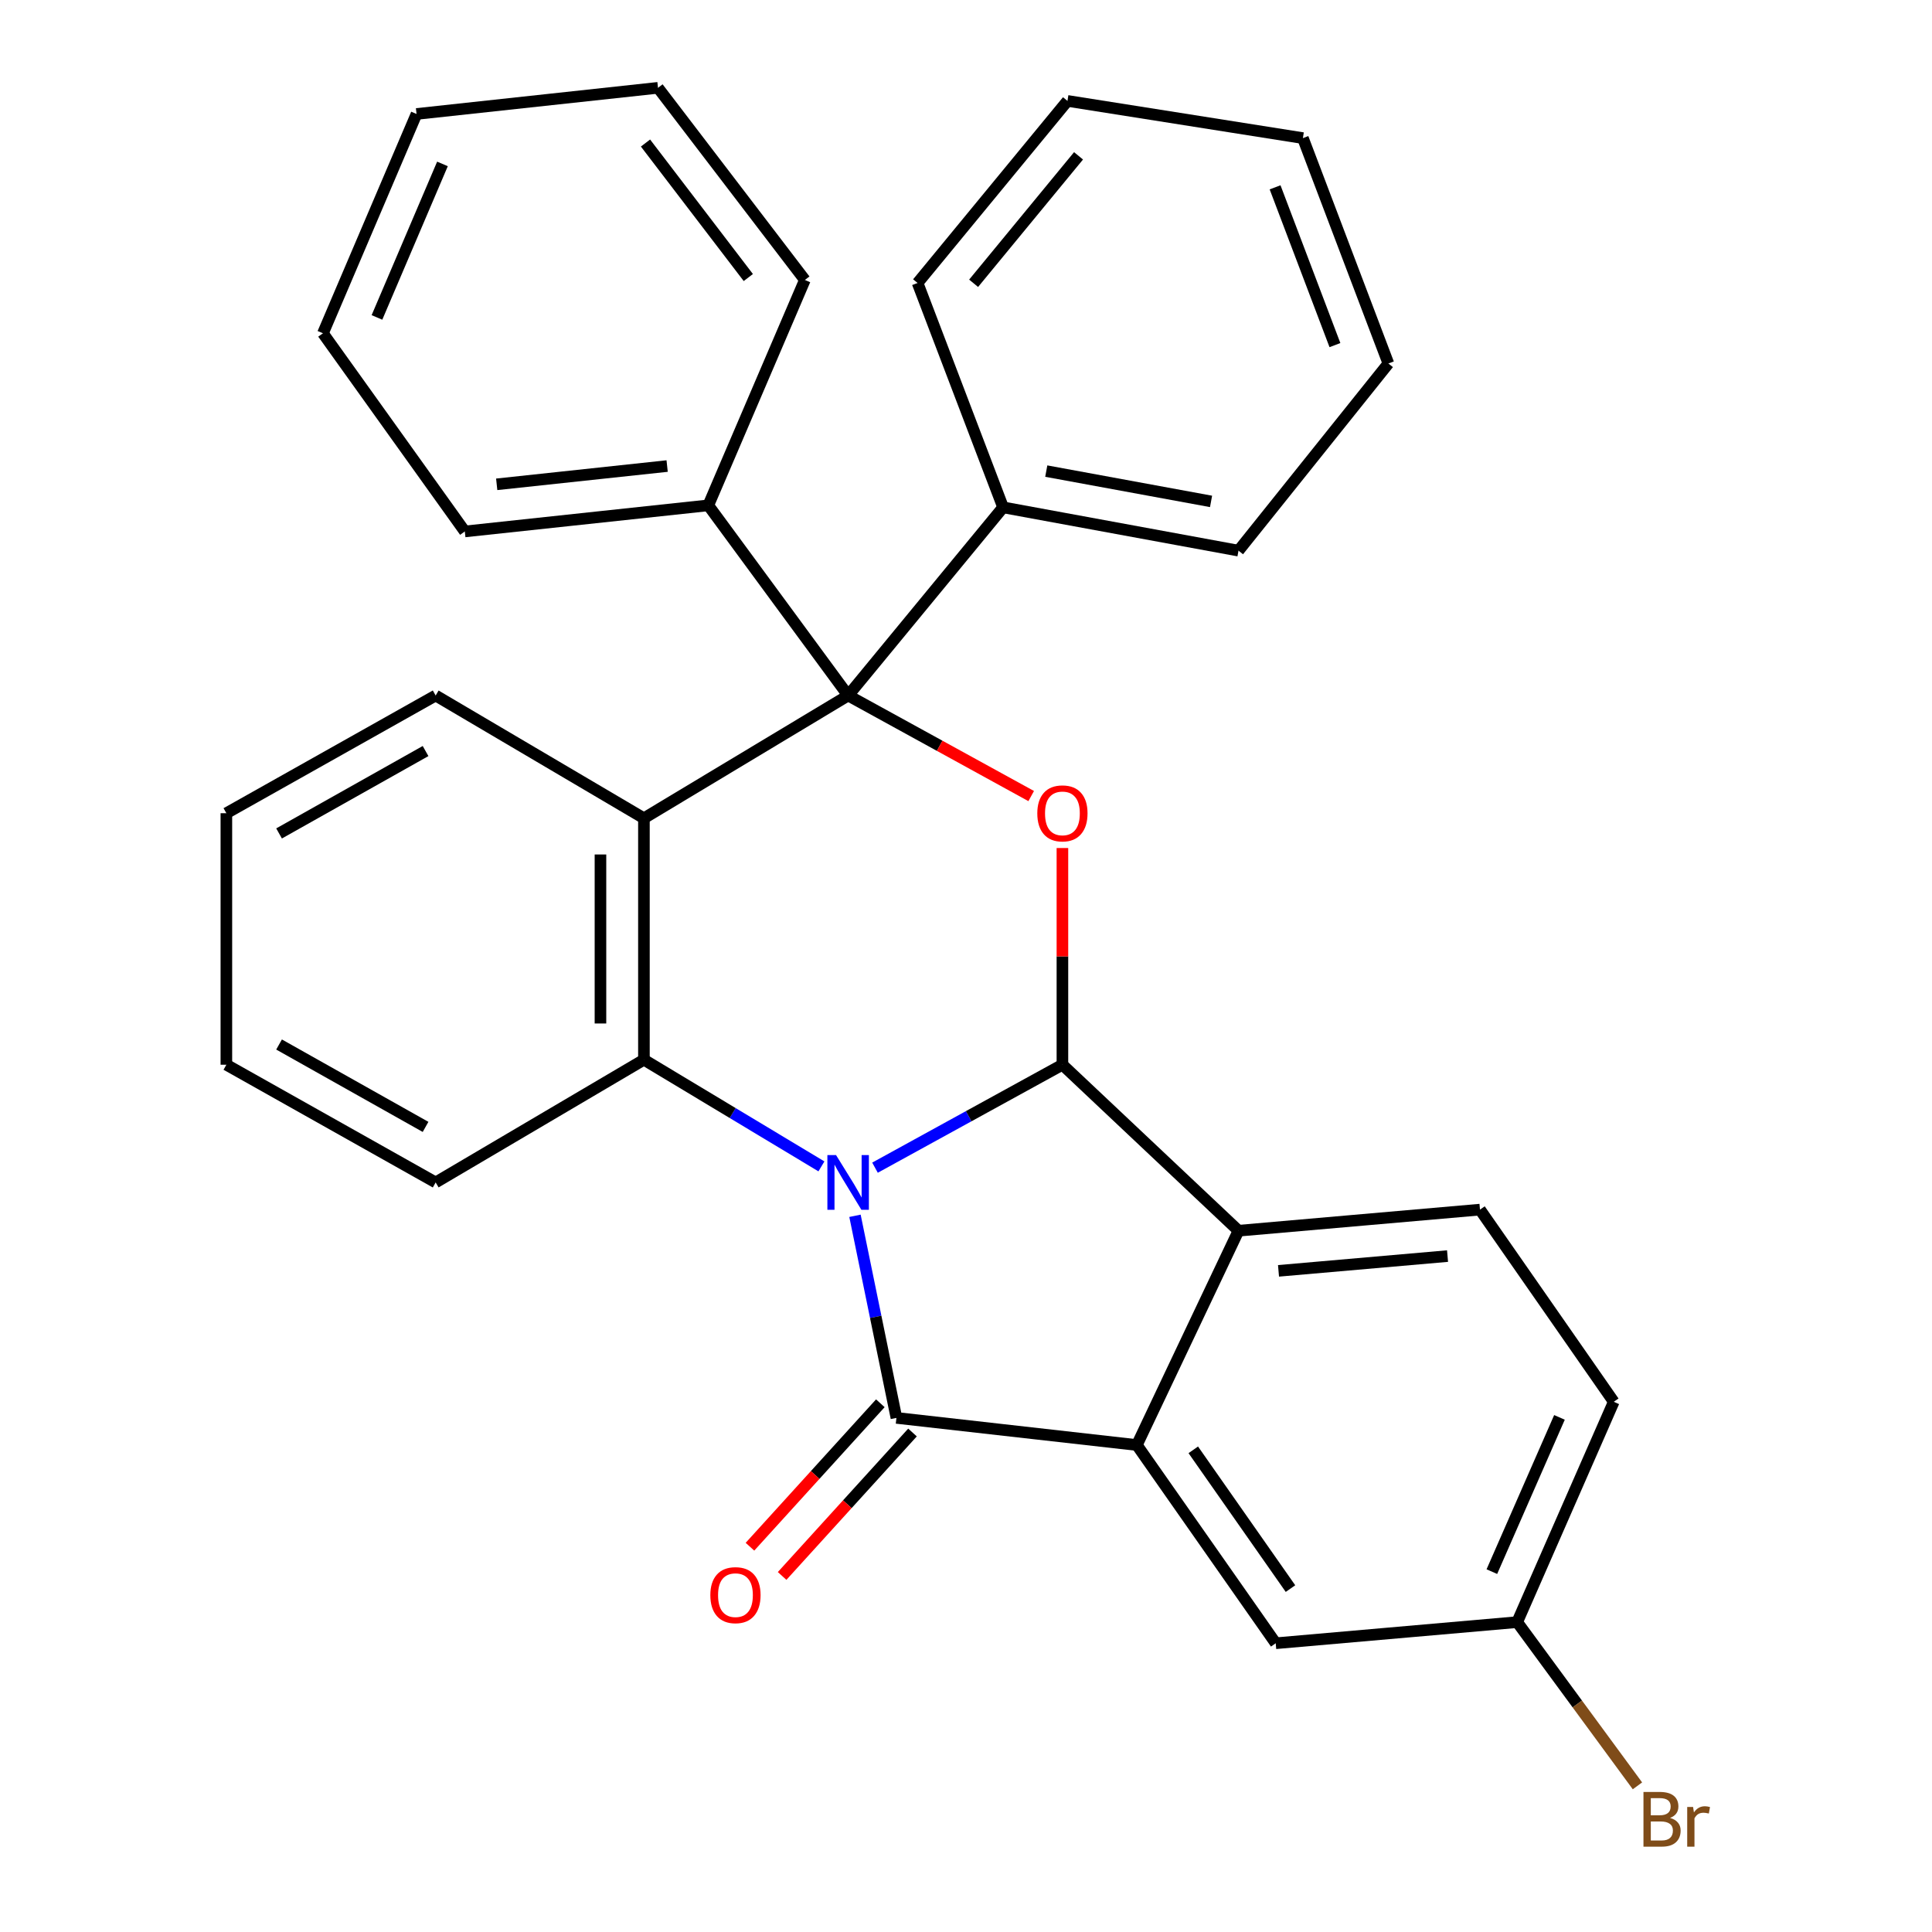 <?xml version='1.0' encoding='iso-8859-1'?>
<svg version='1.1' baseProfile='full'
              xmlns='http://www.w3.org/2000/svg'
                      xmlns:rdkit='http://www.rdkit.org/xml'
                      xmlns:xlink='http://www.w3.org/1999/xlink'
                  xml:space='preserve'
width='1000px' height='1000px' viewBox='0 0 1000 1000'>
<!-- END OF HEADER -->
<rect style='opacity:1.0;fill:#FFFFFF;stroke:none' width='1000' height='1000' x='0' y='0'> </rect>
<path class='bond-0' d='M 442.536,629.296 L 453.262,681.597' style='fill:none;fill-rule:evenodd;stroke:#0000FF;stroke-width:6px;stroke-linecap:butt;stroke-linejoin:miter;stroke-opacity:1' />
<path class='bond-0' d='M 453.262,681.597 L 463.989,733.898' style='fill:none;fill-rule:evenodd;stroke:#000000;stroke-width:6px;stroke-linecap:butt;stroke-linejoin:miter;stroke-opacity:1' />
<path class='bond-1' d='M 452.898,604.388 L 501.402,577.745' style='fill:none;fill-rule:evenodd;stroke:#0000FF;stroke-width:6px;stroke-linecap:butt;stroke-linejoin:miter;stroke-opacity:1' />
<path class='bond-1' d='M 501.402,577.745 L 549.906,551.102' style='fill:none;fill-rule:evenodd;stroke:#000000;stroke-width:6px;stroke-linecap:butt;stroke-linejoin:miter;stroke-opacity:1' />
<path class='bond-3' d='M 425.171,603.718 L 379.232,576.11' style='fill:none;fill-rule:evenodd;stroke:#0000FF;stroke-width:6px;stroke-linecap:butt;stroke-linejoin:miter;stroke-opacity:1' />
<path class='bond-3' d='M 379.232,576.11 L 333.293,548.502' style='fill:none;fill-rule:evenodd;stroke:#000000;stroke-width:6px;stroke-linecap:butt;stroke-linejoin:miter;stroke-opacity:1' />
<path class='bond-6' d='M 463.989,733.898 L 588.435,747.944' style='fill:none;fill-rule:evenodd;stroke:#000000;stroke-width:6px;stroke-linecap:butt;stroke-linejoin:miter;stroke-opacity:1' />
<path class='bond-9' d='M 455.665,726.333 L 421.922,763.457' style='fill:none;fill-rule:evenodd;stroke:#000000;stroke-width:6px;stroke-linecap:butt;stroke-linejoin:miter;stroke-opacity:1' />
<path class='bond-9' d='M 421.922,763.457 L 388.178,800.582' style='fill:none;fill-rule:evenodd;stroke:#FF0000;stroke-width:6px;stroke-linecap:butt;stroke-linejoin:miter;stroke-opacity:1' />
<path class='bond-9' d='M 472.312,741.463 L 438.568,778.588' style='fill:none;fill-rule:evenodd;stroke:#000000;stroke-width:6px;stroke-linecap:butt;stroke-linejoin:miter;stroke-opacity:1' />
<path class='bond-9' d='M 438.568,778.588 L 404.824,815.712' style='fill:none;fill-rule:evenodd;stroke:#FF0000;stroke-width:6px;stroke-linecap:butt;stroke-linejoin:miter;stroke-opacity:1' />
<path class='bond-5' d='M 549.906,551.102 L 549.906,495.018' style='fill:none;fill-rule:evenodd;stroke:#000000;stroke-width:6px;stroke-linecap:butt;stroke-linejoin:miter;stroke-opacity:1' />
<path class='bond-5' d='M 549.906,495.018 L 549.906,438.934' style='fill:none;fill-rule:evenodd;stroke:#FF0000;stroke-width:6px;stroke-linecap:butt;stroke-linejoin:miter;stroke-opacity:1' />
<path class='bond-7' d='M 549.906,551.102 L 641.048,637.02' style='fill:none;fill-rule:evenodd;stroke:#000000;stroke-width:6px;stroke-linecap:butt;stroke-linejoin:miter;stroke-opacity:1' />
<path class='bond-2' d='M 438.994,359.995 L 333.293,423.531' style='fill:none;fill-rule:evenodd;stroke:#000000;stroke-width:6px;stroke-linecap:butt;stroke-linejoin:miter;stroke-opacity:1' />
<path class='bond-11' d='M 438.994,359.995 L 366.611,261.568' style='fill:none;fill-rule:evenodd;stroke:#000000;stroke-width:6px;stroke-linecap:butt;stroke-linejoin:miter;stroke-opacity:1' />
<path class='bond-12' d='M 438.994,359.995 L 519.201,262.605' style='fill:none;fill-rule:evenodd;stroke:#000000;stroke-width:6px;stroke-linecap:butt;stroke-linejoin:miter;stroke-opacity:1' />
<path class='bond-31' d='M 438.994,359.995 L 486.369,386.018' style='fill:none;fill-rule:evenodd;stroke:#000000;stroke-width:6px;stroke-linecap:butt;stroke-linejoin:miter;stroke-opacity:1' />
<path class='bond-31' d='M 486.369,386.018 L 533.743,412.04' style='fill:none;fill-rule:evenodd;stroke:#FF0000;stroke-width:6px;stroke-linecap:butt;stroke-linejoin:miter;stroke-opacity:1' />
<path class='bond-4' d='M 333.293,548.502 L 333.293,423.531' style='fill:none;fill-rule:evenodd;stroke:#000000;stroke-width:6px;stroke-linecap:butt;stroke-linejoin:miter;stroke-opacity:1' />
<path class='bond-4' d='M 310.798,529.757 L 310.798,442.277' style='fill:none;fill-rule:evenodd;stroke:#000000;stroke-width:6px;stroke-linecap:butt;stroke-linejoin:miter;stroke-opacity:1' />
<path class='bond-16' d='M 333.293,548.502 L 225.493,612.025' style='fill:none;fill-rule:evenodd;stroke:#000000;stroke-width:6px;stroke-linecap:butt;stroke-linejoin:miter;stroke-opacity:1' />
<path class='bond-14' d='M 333.293,423.531 L 225.493,359.995' style='fill:none;fill-rule:evenodd;stroke:#000000;stroke-width:6px;stroke-linecap:butt;stroke-linejoin:miter;stroke-opacity:1' />
<path class='bond-10' d='M 588.435,747.944 L 660.306,850.546' style='fill:none;fill-rule:evenodd;stroke:#000000;stroke-width:6px;stroke-linecap:butt;stroke-linejoin:miter;stroke-opacity:1' />
<path class='bond-10' d='M 617.64,750.429 L 667.95,822.25' style='fill:none;fill-rule:evenodd;stroke:#000000;stroke-width:6px;stroke-linecap:butt;stroke-linejoin:miter;stroke-opacity:1' />
<path class='bond-30' d='M 588.435,747.944 L 641.048,637.02' style='fill:none;fill-rule:evenodd;stroke:#000000;stroke-width:6px;stroke-linecap:butt;stroke-linejoin:miter;stroke-opacity:1' />
<path class='bond-8' d='M 641.048,637.02 L 766.032,626.097' style='fill:none;fill-rule:evenodd;stroke:#000000;stroke-width:6px;stroke-linecap:butt;stroke-linejoin:miter;stroke-opacity:1' />
<path class='bond-8' d='M 661.754,657.791 L 749.243,650.145' style='fill:none;fill-rule:evenodd;stroke:#000000;stroke-width:6px;stroke-linecap:butt;stroke-linejoin:miter;stroke-opacity:1' />
<path class='bond-15' d='M 766.032,626.097 L 835.279,725.562' style='fill:none;fill-rule:evenodd;stroke:#000000;stroke-width:6px;stroke-linecap:butt;stroke-linejoin:miter;stroke-opacity:1' />
<path class='bond-13' d='M 660.306,850.546 L 785.29,839.611' style='fill:none;fill-rule:evenodd;stroke:#000000;stroke-width:6px;stroke-linecap:butt;stroke-linejoin:miter;stroke-opacity:1' />
<path class='bond-18' d='M 366.611,261.568 L 240.589,275.077' style='fill:none;fill-rule:evenodd;stroke:#000000;stroke-width:6px;stroke-linecap:butt;stroke-linejoin:miter;stroke-opacity:1' />
<path class='bond-18' d='M 345.31,241.227 L 257.095,250.684' style='fill:none;fill-rule:evenodd;stroke:#000000;stroke-width:6px;stroke-linecap:butt;stroke-linejoin:miter;stroke-opacity:1' />
<path class='bond-19' d='M 366.611,261.568 L 416.599,144.907' style='fill:none;fill-rule:evenodd;stroke:#000000;stroke-width:6px;stroke-linecap:butt;stroke-linejoin:miter;stroke-opacity:1' />
<path class='bond-20' d='M 519.201,262.605 L 641.048,285.012' style='fill:none;fill-rule:evenodd;stroke:#000000;stroke-width:6px;stroke-linecap:butt;stroke-linejoin:miter;stroke-opacity:1' />
<path class='bond-20' d='M 541.547,243.842 L 626.84,259.527' style='fill:none;fill-rule:evenodd;stroke:#000000;stroke-width:6px;stroke-linecap:butt;stroke-linejoin:miter;stroke-opacity:1' />
<path class='bond-21' d='M 519.201,262.605 L 474.936,146.469' style='fill:none;fill-rule:evenodd;stroke:#000000;stroke-width:6px;stroke-linecap:butt;stroke-linejoin:miter;stroke-opacity:1' />
<path class='bond-17' d='M 785.29,839.611 L 816.417,881.98' style='fill:none;fill-rule:evenodd;stroke:#000000;stroke-width:6px;stroke-linecap:butt;stroke-linejoin:miter;stroke-opacity:1' />
<path class='bond-17' d='M 816.417,881.98 L 847.544,924.349' style='fill:none;fill-rule:evenodd;stroke:#7F4C19;stroke-width:6px;stroke-linecap:butt;stroke-linejoin:miter;stroke-opacity:1' />
<path class='bond-33' d='M 785.29,839.611 L 835.279,725.562' style='fill:none;fill-rule:evenodd;stroke:#000000;stroke-width:6px;stroke-linecap:butt;stroke-linejoin:miter;stroke-opacity:1' />
<path class='bond-33' d='M 772.186,813.473 L 807.178,733.639' style='fill:none;fill-rule:evenodd;stroke:#000000;stroke-width:6px;stroke-linecap:butt;stroke-linejoin:miter;stroke-opacity:1' />
<path class='bond-32' d='M 225.493,359.995 L 117.168,420.919' style='fill:none;fill-rule:evenodd;stroke:#000000;stroke-width:6px;stroke-linecap:butt;stroke-linejoin:miter;stroke-opacity:1' />
<path class='bond-32' d='M 220.271,388.741 L 144.443,431.387' style='fill:none;fill-rule:evenodd;stroke:#000000;stroke-width:6px;stroke-linecap:butt;stroke-linejoin:miter;stroke-opacity:1' />
<path class='bond-23' d='M 225.493,612.025 L 117.168,551.102' style='fill:none;fill-rule:evenodd;stroke:#000000;stroke-width:6px;stroke-linecap:butt;stroke-linejoin:miter;stroke-opacity:1' />
<path class='bond-23' d='M 220.271,583.28 L 144.443,540.634' style='fill:none;fill-rule:evenodd;stroke:#000000;stroke-width:6px;stroke-linecap:butt;stroke-linejoin:miter;stroke-opacity:1' />
<path class='bond-27' d='M 240.589,275.077 L 167.156,172.501' style='fill:none;fill-rule:evenodd;stroke:#000000;stroke-width:6px;stroke-linecap:butt;stroke-linejoin:miter;stroke-opacity:1' />
<path class='bond-24' d='M 416.599,144.907 L 340.579,45.455' style='fill:none;fill-rule:evenodd;stroke:#000000;stroke-width:6px;stroke-linecap:butt;stroke-linejoin:miter;stroke-opacity:1' />
<path class='bond-24' d='M 387.325,143.65 L 334.11,74.033' style='fill:none;fill-rule:evenodd;stroke:#000000;stroke-width:6px;stroke-linecap:butt;stroke-linejoin:miter;stroke-opacity:1' />
<path class='bond-25' d='M 641.048,285.012 L 718.631,188.147' style='fill:none;fill-rule:evenodd;stroke:#000000;stroke-width:6px;stroke-linecap:butt;stroke-linejoin:miter;stroke-opacity:1' />
<path class='bond-26' d='M 474.936,146.469 L 552.518,52.228' style='fill:none;fill-rule:evenodd;stroke:#000000;stroke-width:6px;stroke-linecap:butt;stroke-linejoin:miter;stroke-opacity:1' />
<path class='bond-26' d='M 503.94,146.63 L 558.248,80.661' style='fill:none;fill-rule:evenodd;stroke:#000000;stroke-width:6px;stroke-linecap:butt;stroke-linejoin:miter;stroke-opacity:1' />
<path class='bond-22' d='M 117.168,420.919 L 117.168,551.102' style='fill:none;fill-rule:evenodd;stroke:#000000;stroke-width:6px;stroke-linecap:butt;stroke-linejoin:miter;stroke-opacity:1' />
<path class='bond-28' d='M 340.579,45.455 L 215.595,58.989' style='fill:none;fill-rule:evenodd;stroke:#000000;stroke-width:6px;stroke-linecap:butt;stroke-linejoin:miter;stroke-opacity:1' />
<path class='bond-34' d='M 718.631,188.147 L 674.378,71.486' style='fill:none;fill-rule:evenodd;stroke:#000000;stroke-width:6px;stroke-linecap:butt;stroke-linejoin:miter;stroke-opacity:1' />
<path class='bond-34' d='M 690.96,178.626 L 659.983,96.963' style='fill:none;fill-rule:evenodd;stroke:#000000;stroke-width:6px;stroke-linecap:butt;stroke-linejoin:miter;stroke-opacity:1' />
<path class='bond-29' d='M 552.518,52.228 L 674.378,71.486' style='fill:none;fill-rule:evenodd;stroke:#000000;stroke-width:6px;stroke-linecap:butt;stroke-linejoin:miter;stroke-opacity:1' />
<path class='bond-35' d='M 167.156,172.501 L 215.595,58.989' style='fill:none;fill-rule:evenodd;stroke:#000000;stroke-width:6px;stroke-linecap:butt;stroke-linejoin:miter;stroke-opacity:1' />
<path class='bond-35' d='M 195.112,164.303 L 229.019,84.845' style='fill:none;fill-rule:evenodd;stroke:#000000;stroke-width:6px;stroke-linecap:butt;stroke-linejoin:miter;stroke-opacity:1' />
<path  class='atom-0' d='M 432.734 597.865
L 442.014 612.865
Q 442.934 614.345, 444.414 617.025
Q 445.894 619.705, 445.974 619.865
L 445.974 597.865
L 449.734 597.865
L 449.734 626.185
L 445.854 626.185
L 435.894 609.785
Q 434.734 607.865, 433.494 605.665
Q 432.294 603.465, 431.934 602.785
L 431.934 626.185
L 428.254 626.185
L 428.254 597.865
L 432.734 597.865
' fill='#0000FF'/>
<path  class='atom-6' d='M 536.906 420.999
Q 536.906 414.199, 540.266 410.399
Q 543.626 406.599, 549.906 406.599
Q 556.186 406.599, 559.546 410.399
Q 562.906 414.199, 562.906 420.999
Q 562.906 427.879, 559.506 431.799
Q 556.106 435.679, 549.906 435.679
Q 543.666 435.679, 540.266 431.799
Q 536.906 427.919, 536.906 420.999
M 549.906 432.479
Q 554.226 432.479, 556.546 429.599
Q 558.906 426.679, 558.906 420.999
Q 558.906 415.439, 556.546 412.639
Q 554.226 409.799, 549.906 409.799
Q 545.586 409.799, 543.226 412.599
Q 540.906 415.399, 540.906 420.999
Q 540.906 426.719, 543.226 429.599
Q 545.586 432.479, 549.906 432.479
' fill='#FF0000'/>
<path  class='atom-10' d='M 367.67 825.644
Q 367.67 818.844, 371.03 815.044
Q 374.39 811.244, 380.67 811.244
Q 386.95 811.244, 390.31 815.044
Q 393.67 818.844, 393.67 825.644
Q 393.67 832.524, 390.27 836.444
Q 386.87 840.324, 380.67 840.324
Q 374.43 840.324, 371.03 836.444
Q 367.67 832.564, 367.67 825.644
M 380.67 837.124
Q 384.99 837.124, 387.31 834.244
Q 389.67 831.324, 389.67 825.644
Q 389.67 820.084, 387.31 817.284
Q 384.99 814.444, 380.67 814.444
Q 376.35 814.444, 373.99 817.244
Q 371.67 820.044, 371.67 825.644
Q 371.67 831.364, 373.99 834.244
Q 376.35 837.124, 380.67 837.124
' fill='#FF0000'/>
<path  class='atom-18' d='M 864.413 940.955
Q 867.133 941.715, 868.493 943.395
Q 869.893 945.035, 869.893 947.475
Q 869.893 951.395, 867.373 953.635
Q 864.893 955.835, 860.173 955.835
L 850.653 955.835
L 850.653 927.515
L 859.013 927.515
Q 863.853 927.515, 866.293 929.475
Q 868.733 931.435, 868.733 935.035
Q 868.733 939.315, 864.413 940.955
M 854.453 930.715
L 854.453 939.595
L 859.013 939.595
Q 861.813 939.595, 863.253 938.475
Q 864.733 937.315, 864.733 935.035
Q 864.733 930.715, 859.013 930.715
L 854.453 930.715
M 860.173 952.635
Q 862.933 952.635, 864.413 951.315
Q 865.893 949.995, 865.893 947.475
Q 865.893 945.155, 864.253 943.995
Q 862.653 942.795, 859.573 942.795
L 854.453 942.795
L 854.453 952.635
L 860.173 952.635
' fill='#7F4C19'/>
<path  class='atom-18' d='M 876.333 935.275
L 876.773 938.115
Q 878.933 934.915, 882.453 934.915
Q 883.573 934.915, 885.093 935.315
L 884.493 938.675
Q 882.773 938.275, 881.813 938.275
Q 880.133 938.275, 879.013 938.955
Q 877.933 939.595, 877.053 941.155
L 877.053 955.835
L 873.293 955.835
L 873.293 935.275
L 876.333 935.275
' fill='#7F4C19'/>
</svg>
